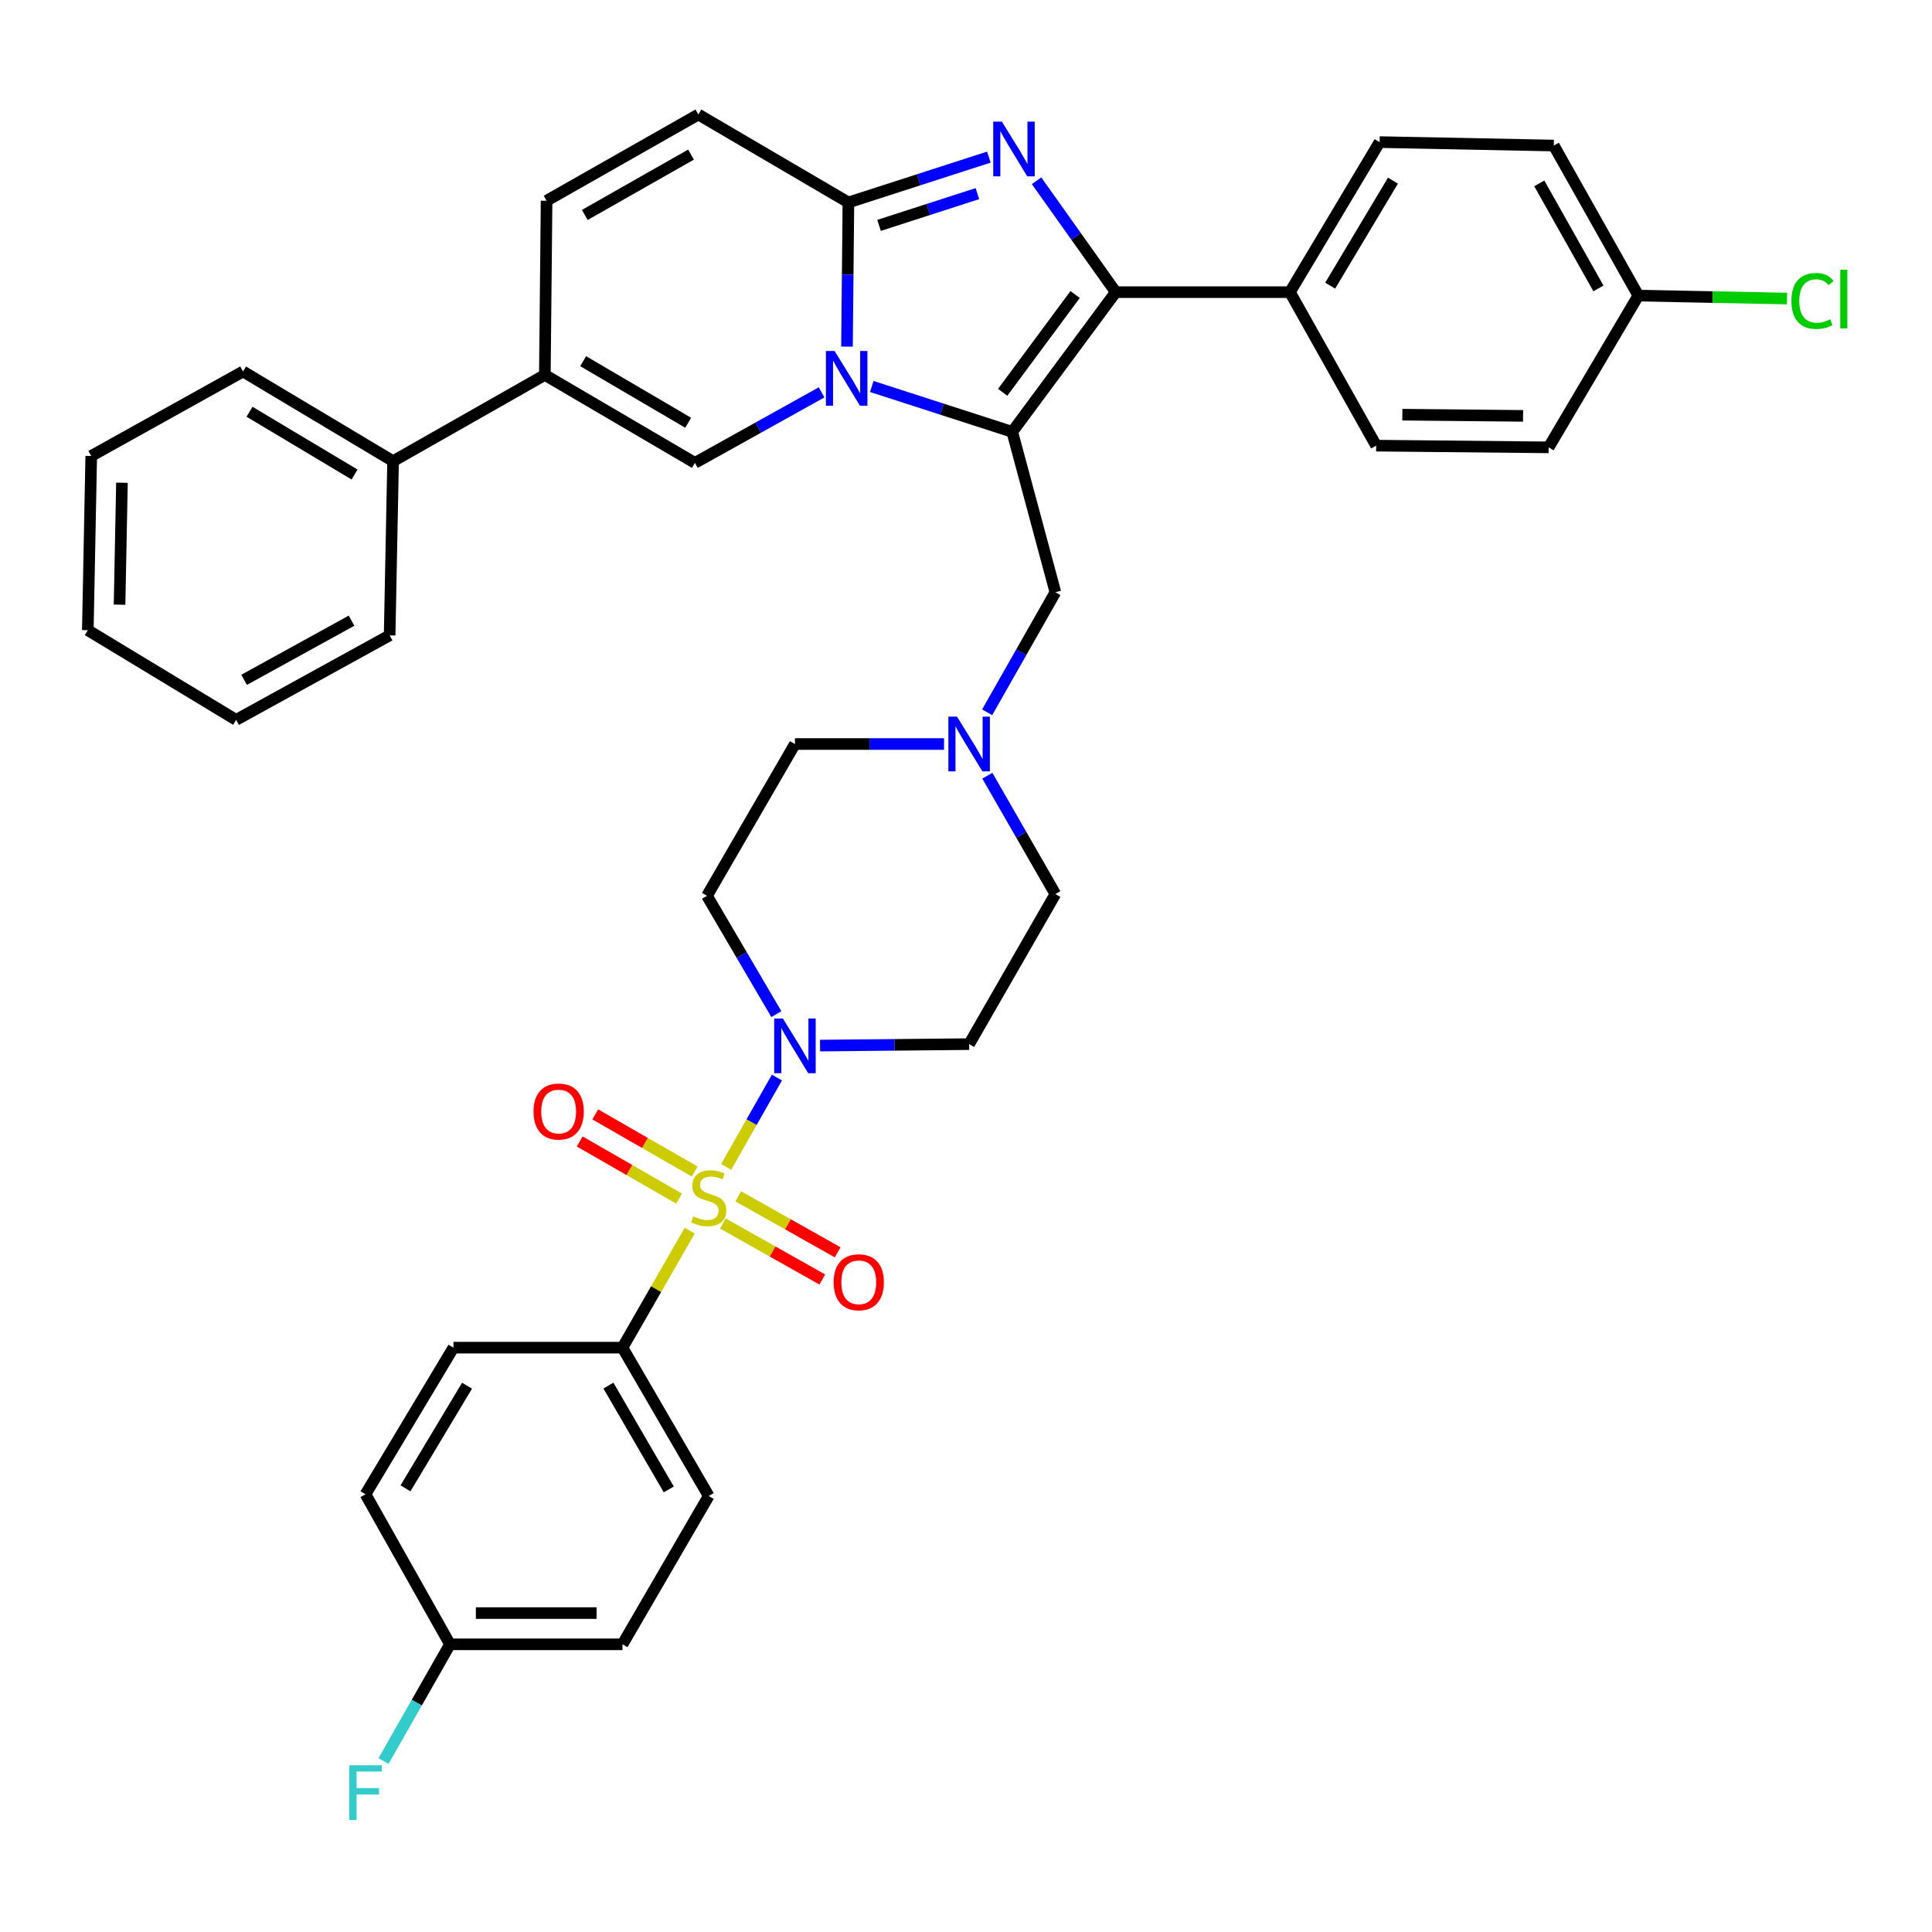<?xml version='1.0' encoding='iso-8859-1'?>
<svg version='1.1' baseProfile='full'
              xmlns='http://www.w3.org/2000/svg'
                      xmlns:rdkit='http://www.rdkit.org/xml'
                      xmlns:xlink='http://www.w3.org/1999/xlink'
                  xml:space='preserve'
width='1000px' height='1000px' viewBox='0 0 1000 1000'>
<!-- END OF HEADER -->
<rect style='opacity:1.0;fill:#FFFFFF;stroke:none' width='1000' height='1000' x='0' y='0'> </rect>
<path class='bond-0' d='M 511.045,401.506 L 528.653,432.138' style='fill:none;fill-rule:evenodd;stroke:#0000FF;stroke-width:6px;stroke-linecap:butt;stroke-linejoin:miter;stroke-opacity:1' />
<path class='bond-0' d='M 528.653,432.138 L 546.261,462.771' style='fill:none;fill-rule:evenodd;stroke:#000000;stroke-width:6px;stroke-linecap:butt;stroke-linejoin:miter;stroke-opacity:1' />
<path class='bond-1' d='M 488.625,385.106 L 450.043,385.106' style='fill:none;fill-rule:evenodd;stroke:#0000FF;stroke-width:6px;stroke-linecap:butt;stroke-linejoin:miter;stroke-opacity:1' />
<path class='bond-1' d='M 450.043,385.106 L 411.462,385.106' style='fill:none;fill-rule:evenodd;stroke:#000000;stroke-width:6px;stroke-linecap:butt;stroke-linejoin:miter;stroke-opacity:1' />
<path class='bond-2' d='M 510.949,368.687 L 528.605,337.615' style='fill:none;fill-rule:evenodd;stroke:#0000FF;stroke-width:6px;stroke-linecap:butt;stroke-linejoin:miter;stroke-opacity:1' />
<path class='bond-2' d='M 528.605,337.615 L 546.261,306.543' style='fill:none;fill-rule:evenodd;stroke:#000000;stroke-width:6px;stroke-linecap:butt;stroke-linejoin:miter;stroke-opacity:1' />
<path class='bond-3' d='M 401.841,524.914 L 383.885,494.287' style='fill:none;fill-rule:evenodd;stroke:#0000FF;stroke-width:6px;stroke-linecap:butt;stroke-linejoin:miter;stroke-opacity:1' />
<path class='bond-3' d='M 383.885,494.287 L 365.93,463.66' style='fill:none;fill-rule:evenodd;stroke:#000000;stroke-width:6px;stroke-linecap:butt;stroke-linejoin:miter;stroke-opacity:1' />
<path class='bond-4' d='M 424.456,541.197 L 463.037,540.816' style='fill:none;fill-rule:evenodd;stroke:#0000FF;stroke-width:6px;stroke-linecap:butt;stroke-linejoin:miter;stroke-opacity:1' />
<path class='bond-4' d='M 463.037,540.816 L 501.618,540.436' style='fill:none;fill-rule:evenodd;stroke:#000000;stroke-width:6px;stroke-linecap:butt;stroke-linejoin:miter;stroke-opacity:1' />
<path class='bond-5' d='M 402.133,557.744 L 388.999,580.858' style='fill:none;fill-rule:evenodd;stroke:#0000FF;stroke-width:6px;stroke-linecap:butt;stroke-linejoin:miter;stroke-opacity:1' />
<path class='bond-5' d='M 388.999,580.858 L 375.866,603.972' style='fill:none;fill-rule:evenodd;stroke:#CCCC00;stroke-width:6px;stroke-linecap:butt;stroke-linejoin:miter;stroke-opacity:1' />
<path class='bond-6' d='M 546.261,462.771 L 501.618,540.436' style='fill:none;fill-rule:evenodd;stroke:#000000;stroke-width:6px;stroke-linecap:butt;stroke-linejoin:miter;stroke-opacity:1' />
<path class='bond-7' d='M 411.462,385.106 L 365.93,463.66' style='fill:none;fill-rule:evenodd;stroke:#000000;stroke-width:6px;stroke-linecap:butt;stroke-linejoin:miter;stroke-opacity:1' />
<path class='bond-8' d='M 546.261,306.543 L 523.935,223.526' style='fill:none;fill-rule:evenodd;stroke:#000000;stroke-width:6px;stroke-linecap:butt;stroke-linejoin:miter;stroke-opacity:1' />
<path class='bond-9' d='M 356.989,636.998 L 339.591,667.271' style='fill:none;fill-rule:evenodd;stroke:#CCCC00;stroke-width:6px;stroke-linecap:butt;stroke-linejoin:miter;stroke-opacity:1' />
<path class='bond-9' d='M 339.591,667.271 L 322.194,697.544' style='fill:none;fill-rule:evenodd;stroke:#000000;stroke-width:6px;stroke-linecap:butt;stroke-linejoin:miter;stroke-opacity:1' />
<path class='bond-10' d='M 374.169,633.291 L 399.896,647.781' style='fill:none;fill-rule:evenodd;stroke:#CCCC00;stroke-width:6px;stroke-linecap:butt;stroke-linejoin:miter;stroke-opacity:1' />
<path class='bond-10' d='M 399.896,647.781 L 425.622,662.271' style='fill:none;fill-rule:evenodd;stroke:#FF0000;stroke-width:6px;stroke-linecap:butt;stroke-linejoin:miter;stroke-opacity:1' />
<path class='bond-10' d='M 382.103,619.206 L 407.829,633.696' style='fill:none;fill-rule:evenodd;stroke:#CCCC00;stroke-width:6px;stroke-linecap:butt;stroke-linejoin:miter;stroke-opacity:1' />
<path class='bond-10' d='M 407.829,633.696 L 433.555,648.187' style='fill:none;fill-rule:evenodd;stroke:#FF0000;stroke-width:6px;stroke-linecap:butt;stroke-linejoin:miter;stroke-opacity:1' />
<path class='bond-11' d='M 359.536,606.366 L 333.819,591.587' style='fill:none;fill-rule:evenodd;stroke:#CCCC00;stroke-width:6px;stroke-linecap:butt;stroke-linejoin:miter;stroke-opacity:1' />
<path class='bond-11' d='M 333.819,591.587 L 308.103,576.808' style='fill:none;fill-rule:evenodd;stroke:#FF0000;stroke-width:6px;stroke-linecap:butt;stroke-linejoin:miter;stroke-opacity:1' />
<path class='bond-11' d='M 351.481,620.381 L 325.765,605.602' style='fill:none;fill-rule:evenodd;stroke:#CCCC00;stroke-width:6px;stroke-linecap:butt;stroke-linejoin:miter;stroke-opacity:1' />
<path class='bond-11' d='M 325.765,605.602 L 300.049,590.823' style='fill:none;fill-rule:evenodd;stroke:#FF0000;stroke-width:6px;stroke-linecap:butt;stroke-linejoin:miter;stroke-opacity:1' />
<path class='bond-12' d='M 322.194,697.544 L 366.828,774.319' style='fill:none;fill-rule:evenodd;stroke:#000000;stroke-width:6px;stroke-linecap:butt;stroke-linejoin:miter;stroke-opacity:1' />
<path class='bond-12' d='M 314.914,717.184 L 346.157,770.927' style='fill:none;fill-rule:evenodd;stroke:#000000;stroke-width:6px;stroke-linecap:butt;stroke-linejoin:miter;stroke-opacity:1' />
<path class='bond-13' d='M 322.194,697.544 L 234.704,697.544' style='fill:none;fill-rule:evenodd;stroke:#000000;stroke-width:6px;stroke-linecap:butt;stroke-linejoin:miter;stroke-opacity:1' />
<path class='bond-14' d='M 361.466,59.27 L 282.912,103.904' style='fill:none;fill-rule:evenodd;stroke:#000000;stroke-width:6px;stroke-linecap:butt;stroke-linejoin:miter;stroke-opacity:1' />
<path class='bond-14' d='M 357.669,80.02 L 302.681,111.263' style='fill:none;fill-rule:evenodd;stroke:#000000;stroke-width:6px;stroke-linecap:butt;stroke-linejoin:miter;stroke-opacity:1' />
<path class='bond-15' d='M 361.466,59.27 L 439.131,104.793' style='fill:none;fill-rule:evenodd;stroke:#000000;stroke-width:6px;stroke-linecap:butt;stroke-linejoin:miter;stroke-opacity:1' />
<path class='bond-16' d='M 282.912,103.904 L 282.014,194.06' style='fill:none;fill-rule:evenodd;stroke:#000000;stroke-width:6px;stroke-linecap:butt;stroke-linejoin:miter;stroke-opacity:1' />
<path class='bond-17' d='M 282.014,194.06 L 203.46,238.703' style='fill:none;fill-rule:evenodd;stroke:#000000;stroke-width:6px;stroke-linecap:butt;stroke-linejoin:miter;stroke-opacity:1' />
<path class='bond-18' d='M 282.014,194.06 L 359.679,239.592' style='fill:none;fill-rule:evenodd;stroke:#000000;stroke-width:6px;stroke-linecap:butt;stroke-linejoin:miter;stroke-opacity:1' />
<path class='bond-18' d='M 301.84,186.945 L 356.205,218.817' style='fill:none;fill-rule:evenodd;stroke:#000000;stroke-width:6px;stroke-linecap:butt;stroke-linejoin:miter;stroke-opacity:1' />
<path class='bond-19' d='M 359.679,239.592 L 392.466,221.336' style='fill:none;fill-rule:evenodd;stroke:#000000;stroke-width:6px;stroke-linecap:butt;stroke-linejoin:miter;stroke-opacity:1' />
<path class='bond-19' d='M 392.466,221.336 L 425.254,203.08' style='fill:none;fill-rule:evenodd;stroke:#0000FF;stroke-width:6px;stroke-linecap:butt;stroke-linejoin:miter;stroke-opacity:1' />
<path class='bond-20' d='M 511.842,81.318 L 475.487,93.055' style='fill:none;fill-rule:evenodd;stroke:#0000FF;stroke-width:6px;stroke-linecap:butt;stroke-linejoin:miter;stroke-opacity:1' />
<path class='bond-20' d='M 475.487,93.055 L 439.131,104.793' style='fill:none;fill-rule:evenodd;stroke:#000000;stroke-width:6px;stroke-linecap:butt;stroke-linejoin:miter;stroke-opacity:1' />
<path class='bond-20' d='M 505.902,100.222 L 480.453,108.438' style='fill:none;fill-rule:evenodd;stroke:#0000FF;stroke-width:6px;stroke-linecap:butt;stroke-linejoin:miter;stroke-opacity:1' />
<path class='bond-20' d='M 480.453,108.438 L 455.004,116.655' style='fill:none;fill-rule:evenodd;stroke:#000000;stroke-width:6px;stroke-linecap:butt;stroke-linejoin:miter;stroke-opacity:1' />
<path class='bond-21' d='M 536.516,93.556 L 557.01,122.385' style='fill:none;fill-rule:evenodd;stroke:#0000FF;stroke-width:6px;stroke-linecap:butt;stroke-linejoin:miter;stroke-opacity:1' />
<path class='bond-21' d='M 557.01,122.385 L 577.505,151.214' style='fill:none;fill-rule:evenodd;stroke:#000000;stroke-width:6px;stroke-linecap:butt;stroke-linejoin:miter;stroke-opacity:1' />
<path class='bond-22' d='M 439.131,104.793 L 438.767,142.102' style='fill:none;fill-rule:evenodd;stroke:#000000;stroke-width:6px;stroke-linecap:butt;stroke-linejoin:miter;stroke-opacity:1' />
<path class='bond-22' d='M 438.767,142.102 L 438.402,179.411' style='fill:none;fill-rule:evenodd;stroke:#0000FF;stroke-width:6px;stroke-linecap:butt;stroke-linejoin:miter;stroke-opacity:1' />
<path class='bond-23' d='M 451.233,200.044 L 487.584,211.785' style='fill:none;fill-rule:evenodd;stroke:#0000FF;stroke-width:6px;stroke-linecap:butt;stroke-linejoin:miter;stroke-opacity:1' />
<path class='bond-23' d='M 487.584,211.785 L 523.935,223.526' style='fill:none;fill-rule:evenodd;stroke:#000000;stroke-width:6px;stroke-linecap:butt;stroke-linejoin:miter;stroke-opacity:1' />
<path class='bond-24' d='M 523.935,223.526 L 577.505,151.214' style='fill:none;fill-rule:evenodd;stroke:#000000;stroke-width:6px;stroke-linecap:butt;stroke-linejoin:miter;stroke-opacity:1' />
<path class='bond-24' d='M 518.982,203.057 L 556.48,152.438' style='fill:none;fill-rule:evenodd;stroke:#000000;stroke-width:6px;stroke-linecap:butt;stroke-linejoin:miter;stroke-opacity:1' />
<path class='bond-25' d='M 577.505,151.214 L 667.662,151.214' style='fill:none;fill-rule:evenodd;stroke:#000000;stroke-width:6px;stroke-linecap:butt;stroke-linejoin:miter;stroke-opacity:1' />
<path class='bond-26' d='M 203.46,238.703 L 125.796,192.282' style='fill:none;fill-rule:evenodd;stroke:#000000;stroke-width:6px;stroke-linecap:butt;stroke-linejoin:miter;stroke-opacity:1' />
<path class='bond-26' d='M 183.517,245.616 L 129.152,213.121' style='fill:none;fill-rule:evenodd;stroke:#000000;stroke-width:6px;stroke-linecap:butt;stroke-linejoin:miter;stroke-opacity:1' />
<path class='bond-27' d='M 203.46,238.703 L 201.673,328.86' style='fill:none;fill-rule:evenodd;stroke:#000000;stroke-width:6px;stroke-linecap:butt;stroke-linejoin:miter;stroke-opacity:1' />
<path class='bond-28' d='M 667.662,151.214 L 714.083,73.549' style='fill:none;fill-rule:evenodd;stroke:#000000;stroke-width:6px;stroke-linecap:butt;stroke-linejoin:miter;stroke-opacity:1' />
<path class='bond-28' d='M 688.501,147.858 L 720.995,93.492' style='fill:none;fill-rule:evenodd;stroke:#000000;stroke-width:6px;stroke-linecap:butt;stroke-linejoin:miter;stroke-opacity:1' />
<path class='bond-29' d='M 667.662,151.214 L 712.296,230.666' style='fill:none;fill-rule:evenodd;stroke:#000000;stroke-width:6px;stroke-linecap:butt;stroke-linejoin:miter;stroke-opacity:1' />
<path class='bond-30' d='M 714.083,73.549 L 804.249,75.336' style='fill:none;fill-rule:evenodd;stroke:#000000;stroke-width:6px;stroke-linecap:butt;stroke-linejoin:miter;stroke-opacity:1' />
<path class='bond-31' d='M 712.296,230.666 L 801.573,231.555' style='fill:none;fill-rule:evenodd;stroke:#000000;stroke-width:6px;stroke-linecap:butt;stroke-linejoin:miter;stroke-opacity:1' />
<path class='bond-31' d='M 725.848,214.635 L 788.342,215.257' style='fill:none;fill-rule:evenodd;stroke:#000000;stroke-width:6px;stroke-linecap:butt;stroke-linejoin:miter;stroke-opacity:1' />
<path class='bond-32' d='M 847.994,153.001 L 801.573,231.555' style='fill:none;fill-rule:evenodd;stroke:#000000;stroke-width:6px;stroke-linecap:butt;stroke-linejoin:miter;stroke-opacity:1' />
<path class='bond-33' d='M 847.994,153.001 L 886.485,153.764' style='fill:none;fill-rule:evenodd;stroke:#000000;stroke-width:6px;stroke-linecap:butt;stroke-linejoin:miter;stroke-opacity:1' />
<path class='bond-33' d='M 886.485,153.764 L 924.976,154.527' style='fill:none;fill-rule:evenodd;stroke:#00CC00;stroke-width:6px;stroke-linecap:butt;stroke-linejoin:miter;stroke-opacity:1' />
<path class='bond-34' d='M 847.994,153.001 L 804.249,75.336' style='fill:none;fill-rule:evenodd;stroke:#000000;stroke-width:6px;stroke-linecap:butt;stroke-linejoin:miter;stroke-opacity:1' />
<path class='bond-34' d='M 827.347,149.284 L 796.726,94.919' style='fill:none;fill-rule:evenodd;stroke:#000000;stroke-width:6px;stroke-linecap:butt;stroke-linejoin:miter;stroke-opacity:1' />
<path class='bond-35' d='M 125.796,192.282 L 47.224,236.018' style='fill:none;fill-rule:evenodd;stroke:#000000;stroke-width:6px;stroke-linecap:butt;stroke-linejoin:miter;stroke-opacity:1' />
<path class='bond-36' d='M 201.673,328.86 L 122.221,372.605' style='fill:none;fill-rule:evenodd;stroke:#000000;stroke-width:6px;stroke-linecap:butt;stroke-linejoin:miter;stroke-opacity:1' />
<path class='bond-36' d='M 181.959,321.261 L 126.342,351.883' style='fill:none;fill-rule:evenodd;stroke:#000000;stroke-width:6px;stroke-linecap:butt;stroke-linejoin:miter;stroke-opacity:1' />
<path class='bond-37' d='M 47.224,236.018 L 45.455,326.184' style='fill:none;fill-rule:evenodd;stroke:#000000;stroke-width:6px;stroke-linecap:butt;stroke-linejoin:miter;stroke-opacity:1' />
<path class='bond-37' d='M 63.12,249.86 L 61.882,312.976' style='fill:none;fill-rule:evenodd;stroke:#000000;stroke-width:6px;stroke-linecap:butt;stroke-linejoin:miter;stroke-opacity:1' />
<path class='bond-38' d='M 122.221,372.605 L 45.455,326.184' style='fill:none;fill-rule:evenodd;stroke:#000000;stroke-width:6px;stroke-linecap:butt;stroke-linejoin:miter;stroke-opacity:1' />
<path class='bond-39' d='M 366.828,774.319 L 322.194,851.095' style='fill:none;fill-rule:evenodd;stroke:#000000;stroke-width:6px;stroke-linecap:butt;stroke-linejoin:miter;stroke-opacity:1' />
<path class='bond-40' d='M 234.704,697.544 L 189.181,773.43' style='fill:none;fill-rule:evenodd;stroke:#000000;stroke-width:6px;stroke-linecap:butt;stroke-linejoin:miter;stroke-opacity:1' />
<path class='bond-40' d='M 241.738,717.242 L 209.872,770.363' style='fill:none;fill-rule:evenodd;stroke:#000000;stroke-width:6px;stroke-linecap:butt;stroke-linejoin:miter;stroke-opacity:1' />
<path class='bond-41' d='M 232.917,851.095 L 189.181,773.43' style='fill:none;fill-rule:evenodd;stroke:#000000;stroke-width:6px;stroke-linecap:butt;stroke-linejoin:miter;stroke-opacity:1' />
<path class='bond-42' d='M 232.917,851.095 L 215.712,881.294' style='fill:none;fill-rule:evenodd;stroke:#000000;stroke-width:6px;stroke-linecap:butt;stroke-linejoin:miter;stroke-opacity:1' />
<path class='bond-42' d='M 215.712,881.294 L 198.507,911.493' style='fill:none;fill-rule:evenodd;stroke:#33CCCC;stroke-width:6px;stroke-linecap:butt;stroke-linejoin:miter;stroke-opacity:1' />
<path class='bond-43' d='M 232.917,851.095 L 322.194,851.095' style='fill:none;fill-rule:evenodd;stroke:#000000;stroke-width:6px;stroke-linecap:butt;stroke-linejoin:miter;stroke-opacity:1' />
<path class='bond-43' d='M 246.308,834.93 L 308.802,834.93' style='fill:none;fill-rule:evenodd;stroke:#000000;stroke-width:6px;stroke-linecap:butt;stroke-linejoin:miter;stroke-opacity:1' />
<path  class='atom-0' d='M 495.358 370.946
L 504.638 385.946
Q 505.558 387.426, 507.038 390.106
Q 508.518 392.786, 508.598 392.946
L 508.598 370.946
L 512.358 370.946
L 512.358 399.266
L 508.478 399.266
L 498.518 382.866
Q 497.358 380.946, 496.118 378.746
Q 494.918 376.546, 494.558 375.866
L 494.558 399.266
L 490.878 399.266
L 490.878 370.946
L 495.358 370.946
' fill='#0000FF'/>
<path  class='atom-1' d='M 405.202 527.165
L 414.482 542.165
Q 415.402 543.645, 416.882 546.325
Q 418.362 549.005, 418.442 549.165
L 418.442 527.165
L 422.202 527.165
L 422.202 555.485
L 418.322 555.485
L 408.362 539.085
Q 407.202 537.165, 405.962 534.965
Q 404.762 532.765, 404.402 532.085
L 404.402 555.485
L 400.722 555.485
L 400.722 527.165
L 405.202 527.165
' fill='#0000FF'/>
<path  class='atom-7' d='M 358.828 629.599
Q 359.148 629.719, 360.468 630.279
Q 361.788 630.839, 363.228 631.199
Q 364.708 631.519, 366.148 631.519
Q 368.828 631.519, 370.388 630.239
Q 371.948 628.919, 371.948 626.639
Q 371.948 625.079, 371.148 624.119
Q 370.388 623.159, 369.188 622.639
Q 367.988 622.119, 365.988 621.519
Q 363.468 620.759, 361.948 620.039
Q 360.468 619.319, 359.388 617.799
Q 358.348 616.279, 358.348 613.719
Q 358.348 610.159, 360.748 607.959
Q 363.188 605.759, 367.988 605.759
Q 371.268 605.759, 374.988 607.319
L 374.068 610.399
Q 370.668 608.999, 368.108 608.999
Q 365.348 608.999, 363.828 610.159
Q 362.308 611.279, 362.348 613.239
Q 362.348 614.759, 363.108 615.679
Q 363.908 616.599, 365.028 617.119
Q 366.188 617.639, 368.108 618.239
Q 370.668 619.039, 372.188 619.839
Q 373.708 620.639, 374.788 622.279
Q 375.908 623.879, 375.908 626.639
Q 375.908 630.559, 373.268 632.679
Q 370.668 634.759, 366.308 634.759
Q 363.788 634.759, 361.868 634.199
Q 359.988 633.679, 357.748 632.759
L 358.828 629.599
' fill='#CCCC00'/>
<path  class='atom-13' d='M 518.574 62.963
L 527.854 77.963
Q 528.774 79.443, 530.254 82.123
Q 531.734 84.803, 531.814 84.963
L 531.814 62.963
L 535.574 62.963
L 535.574 91.283
L 531.694 91.283
L 521.734 74.883
Q 520.574 72.963, 519.334 70.763
Q 518.134 68.563, 517.774 67.883
L 517.774 91.283
L 514.094 91.283
L 514.094 62.963
L 518.574 62.963
' fill='#0000FF'/>
<path  class='atom-15' d='M 431.982 181.688
L 441.262 196.688
Q 442.182 198.168, 443.662 200.848
Q 445.142 203.528, 445.222 203.688
L 445.222 181.688
L 448.982 181.688
L 448.982 210.008
L 445.102 210.008
L 435.142 193.608
Q 433.982 191.688, 432.742 189.488
Q 431.542 187.288, 431.182 186.608
L 431.182 210.008
L 427.502 210.008
L 427.502 181.688
L 431.982 181.688
' fill='#0000FF'/>
<path  class='atom-25' d='M 927.231 155.768
Q 927.231 148.728, 930.511 145.048
Q 933.831 141.328, 940.111 141.328
Q 945.951 141.328, 949.071 145.448
L 946.431 147.608
Q 944.151 144.608, 940.111 144.608
Q 935.831 144.608, 933.551 147.488
Q 931.311 150.328, 931.311 155.768
Q 931.311 161.368, 933.631 164.248
Q 935.991 167.128, 940.551 167.128
Q 943.671 167.128, 947.311 165.248
L 948.431 168.248
Q 946.951 169.208, 944.711 169.768
Q 942.471 170.328, 939.991 170.328
Q 933.831 170.328, 930.511 166.568
Q 927.231 162.808, 927.231 155.768
' fill='#00CC00'/>
<path  class='atom-25' d='M 952.511 139.608
L 956.191 139.608
L 956.191 169.968
L 952.511 169.968
L 952.511 139.608
' fill='#00CC00'/>
<path  class='atom-31' d='M 431.492 663.704
Q 431.492 656.904, 434.852 653.104
Q 438.212 649.304, 444.492 649.304
Q 450.772 649.304, 454.132 653.104
Q 457.492 656.904, 457.492 663.704
Q 457.492 670.584, 454.092 674.504
Q 450.692 678.384, 444.492 678.384
Q 438.252 678.384, 434.852 674.504
Q 431.492 670.624, 431.492 663.704
M 444.492 675.184
Q 448.812 675.184, 451.132 672.304
Q 453.492 669.384, 453.492 663.704
Q 453.492 658.144, 451.132 655.344
Q 448.812 652.504, 444.492 652.504
Q 440.172 652.504, 437.812 655.304
Q 435.492 658.104, 435.492 663.704
Q 435.492 669.424, 437.812 672.304
Q 440.172 675.184, 444.492 675.184
' fill='#FF0000'/>
<path  class='atom-32' d='M 276.163 575.325
Q 276.163 568.525, 279.523 564.725
Q 282.883 560.925, 289.163 560.925
Q 295.443 560.925, 298.803 564.725
Q 302.163 568.525, 302.163 575.325
Q 302.163 582.205, 298.763 586.125
Q 295.363 590.005, 289.163 590.005
Q 282.923 590.005, 279.523 586.125
Q 276.163 582.245, 276.163 575.325
M 289.163 586.805
Q 293.483 586.805, 295.803 583.925
Q 298.163 581.005, 298.163 575.325
Q 298.163 569.765, 295.803 566.965
Q 293.483 564.125, 289.163 564.125
Q 284.843 564.125, 282.483 566.925
Q 280.163 569.725, 280.163 575.325
Q 280.163 581.045, 282.483 583.925
Q 284.843 586.805, 289.163 586.805
' fill='#FF0000'/>
<path  class='atom-38' d='M 180.761 913.702
L 197.601 913.702
L 197.601 916.942
L 184.561 916.942
L 184.561 925.542
L 196.161 925.542
L 196.161 928.822
L 184.561 928.822
L 184.561 942.022
L 180.761 942.022
L 180.761 913.702
' fill='#33CCCC'/>
</svg>
